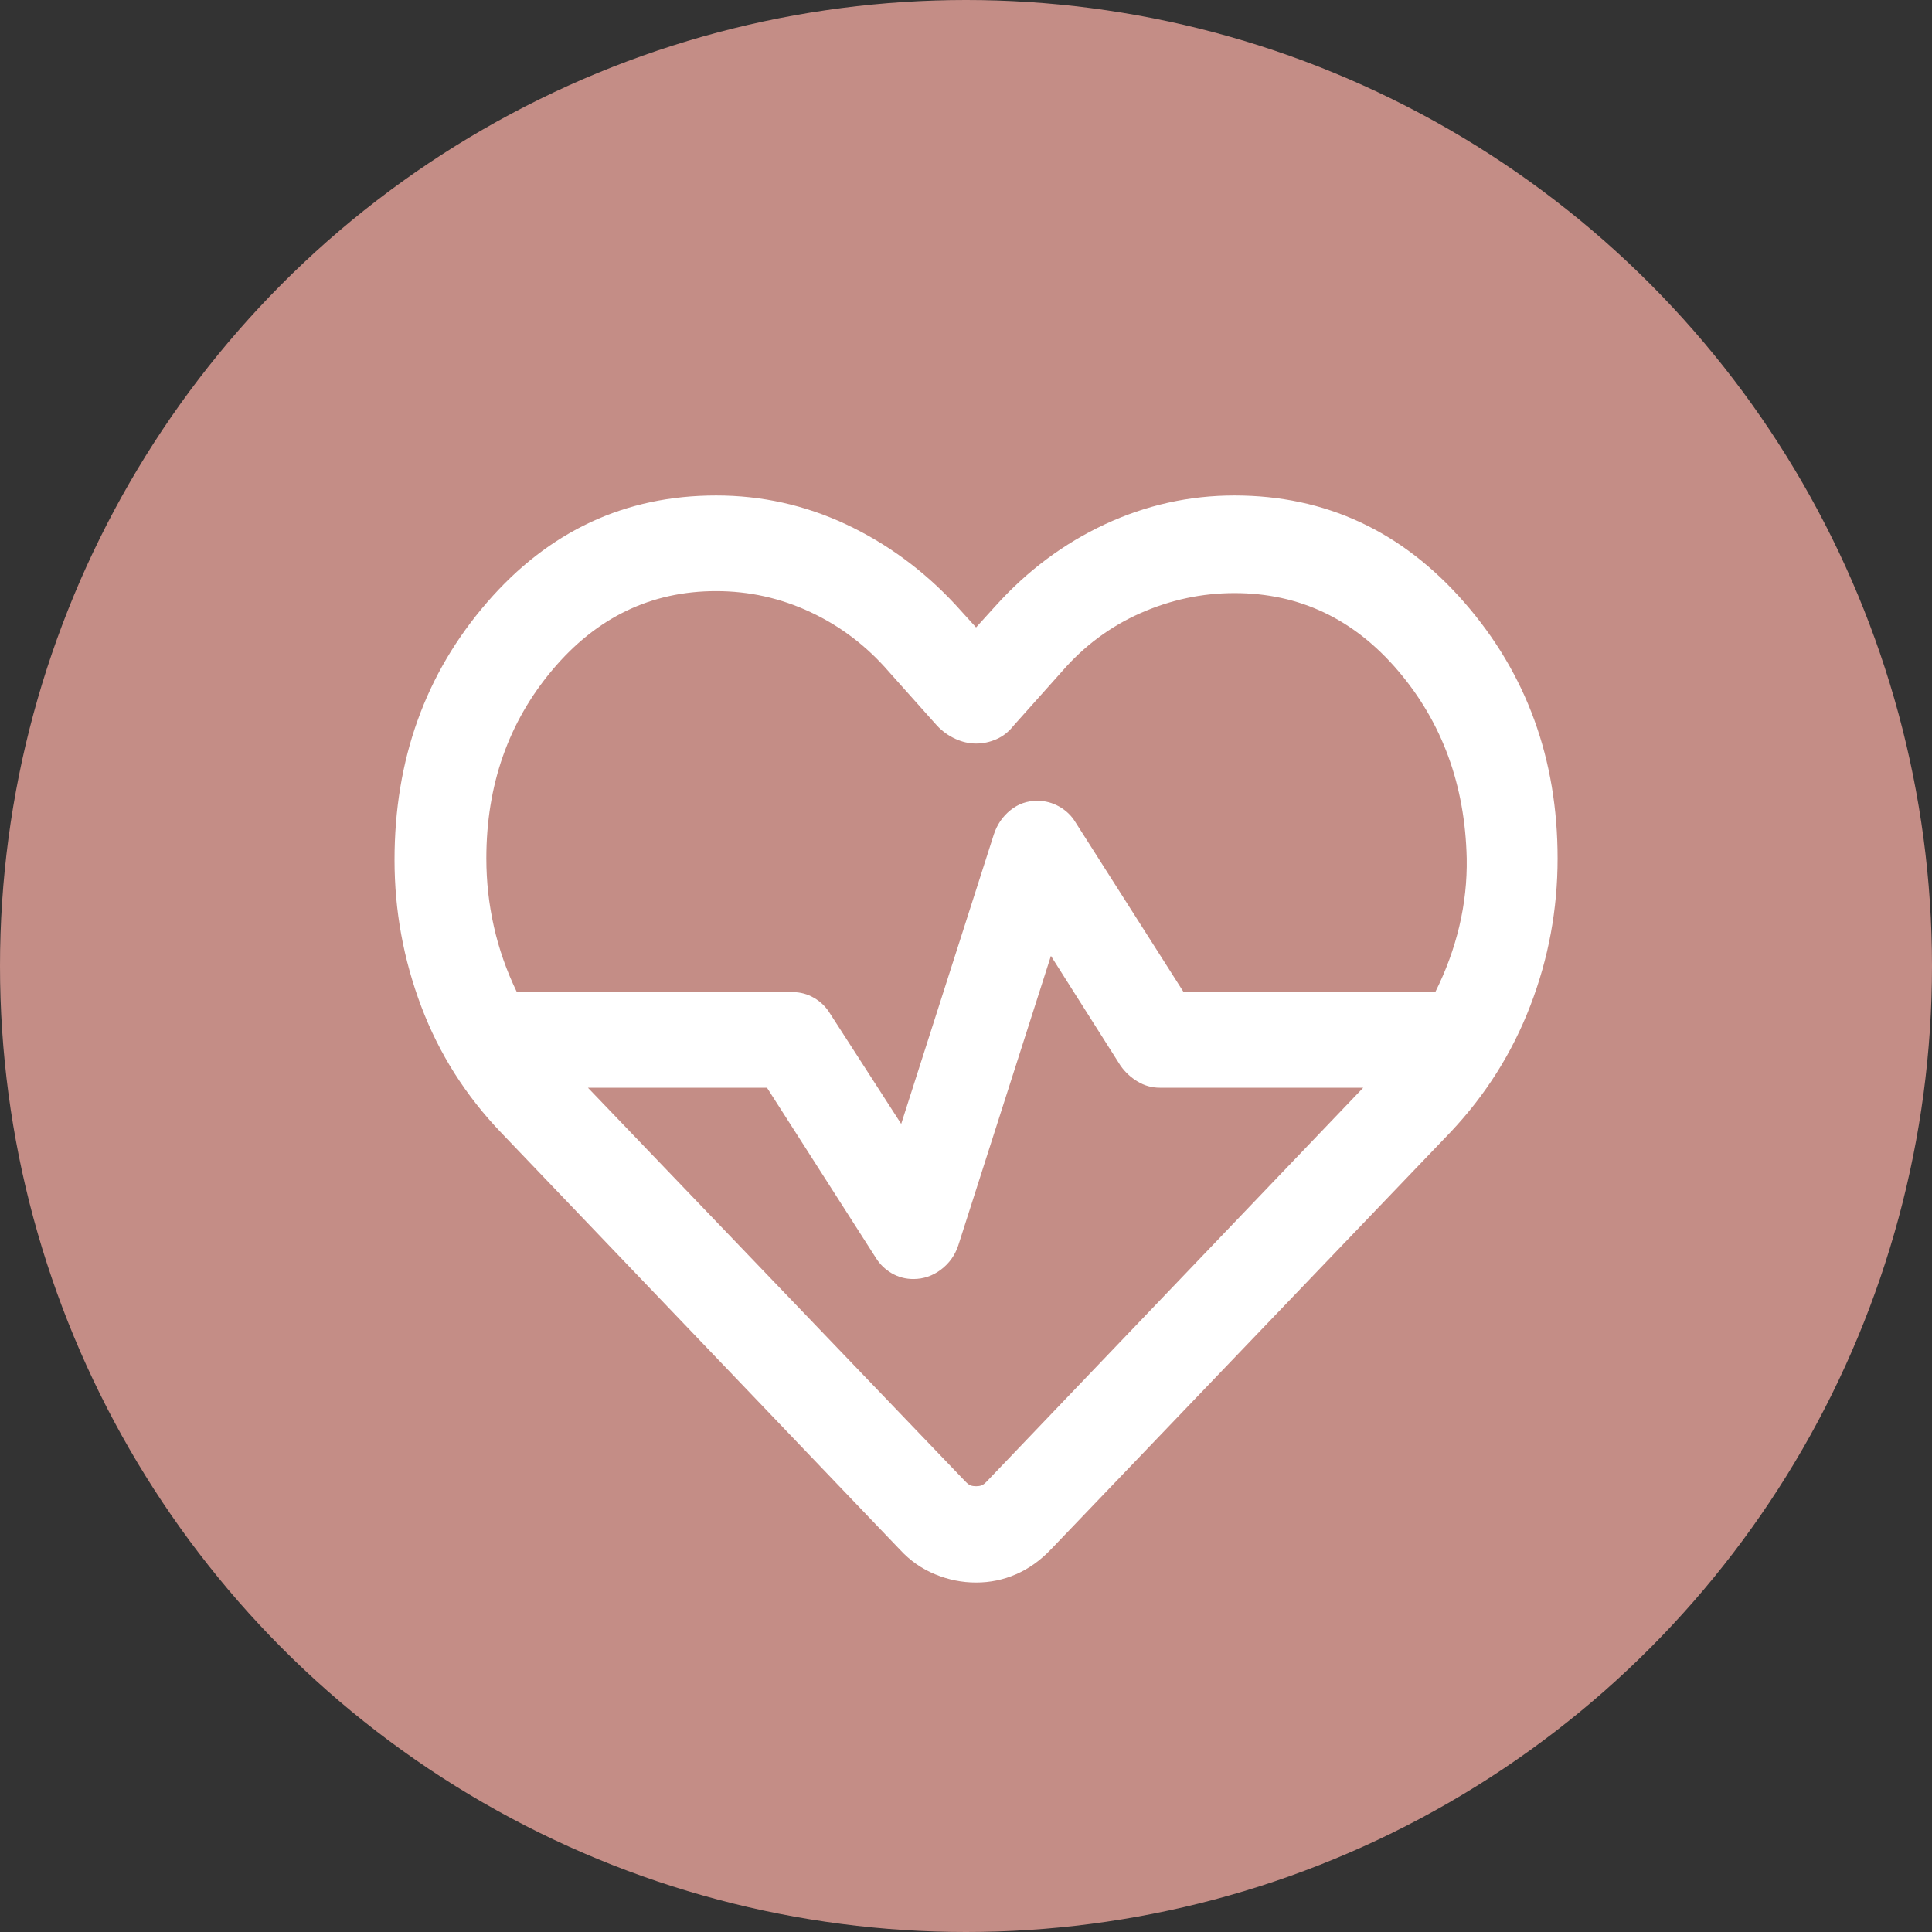 <svg width="48" height="48" viewBox="0 0 48 48" fill="none" xmlns="http://www.w3.org/2000/svg">
<rect x="0" y="0" width="48" height="48" fill="#333333" stroke="none"/>
<circle cx="24" cy="24" r="24" fill="#C48D86"/>
<mask id="mask0_188_278" style="mask-type:alpha" maskUnits="userSpaceOnUse" x="6" y="7" width="37" height="37">
<path d="M6 7H42.5V43.5H6V7Z" fill="#D9D9D9"/>
</mask>
<g mask="url(#mask0_188_278)">
<path d="M24.25 39.317C23.901 39.317 23.561 39.249 23.231 39.112C22.9 38.976 22.609 38.772 22.358 38.5L12.461 28.151C11.573 27.227 10.909 26.179 10.466 25.006C10.023 23.833 9.802 22.62 9.802 21.367C9.802 18.871 10.568 16.737 12.101 14.966C13.633 13.195 15.53 12.31 17.792 12.31C18.921 12.31 19.995 12.548 21.014 13.024C22.032 13.501 22.941 14.167 23.738 15.024L24.25 15.588L24.733 15.055C25.524 14.177 26.432 13.501 27.455 13.024C28.479 12.548 29.55 12.31 30.67 12.31C32.931 12.31 34.835 13.195 36.38 14.966C37.925 16.737 38.698 18.858 38.698 21.327C38.698 22.591 38.473 23.809 38.022 24.982C37.572 26.154 36.911 27.203 36.039 28.127L26.104 38.5C25.843 38.772 25.556 38.976 25.243 39.112C24.93 39.249 24.599 39.317 24.25 39.317ZM25.771 19.895C25.966 19.895 26.148 19.944 26.318 20.04C26.487 20.137 26.621 20.265 26.718 20.426L29.406 24.648H35.659C35.924 24.118 36.123 23.574 36.256 23.015C36.388 22.456 36.45 21.894 36.44 21.327C36.399 19.506 35.831 17.951 34.735 16.665C33.639 15.378 32.284 14.735 30.67 14.735C29.864 14.735 29.086 14.901 28.334 15.233C27.583 15.565 26.931 16.05 26.379 16.688L25.177 18.034C25.06 18.182 24.92 18.293 24.756 18.365C24.592 18.437 24.424 18.473 24.25 18.473C24.076 18.473 23.905 18.434 23.737 18.357C23.568 18.28 23.417 18.172 23.285 18.034L22.083 16.688C21.531 16.05 20.883 15.557 20.139 15.209C19.395 14.86 18.613 14.686 17.792 14.686C16.178 14.686 14.823 15.338 13.727 16.64C12.631 17.943 12.083 19.506 12.083 21.327C12.083 21.904 12.146 22.469 12.271 23.023C12.395 23.576 12.585 24.118 12.841 24.648H19.687C19.882 24.648 20.062 24.696 20.227 24.793C20.392 24.889 20.523 25.018 20.62 25.178L22.39 27.923L24.692 20.73C24.773 20.485 24.911 20.284 25.104 20.129C25.297 19.973 25.519 19.895 25.771 19.895ZM26.11 23.749L23.808 30.942C23.726 31.188 23.583 31.388 23.377 31.544C23.171 31.699 22.943 31.777 22.691 31.777C22.496 31.777 22.316 31.728 22.151 31.632C21.987 31.535 21.856 31.407 21.758 31.247L19.056 27.024H14.607L23.984 36.806C24.035 36.859 24.079 36.892 24.117 36.905C24.155 36.919 24.199 36.925 24.25 36.925C24.301 36.925 24.345 36.919 24.383 36.905C24.421 36.892 24.465 36.859 24.516 36.806L33.869 27.024H28.812C28.617 27.024 28.435 26.973 28.266 26.872C28.096 26.77 27.955 26.639 27.841 26.479L26.11 23.749Z" fill="white"/>
</g>
</svg>

